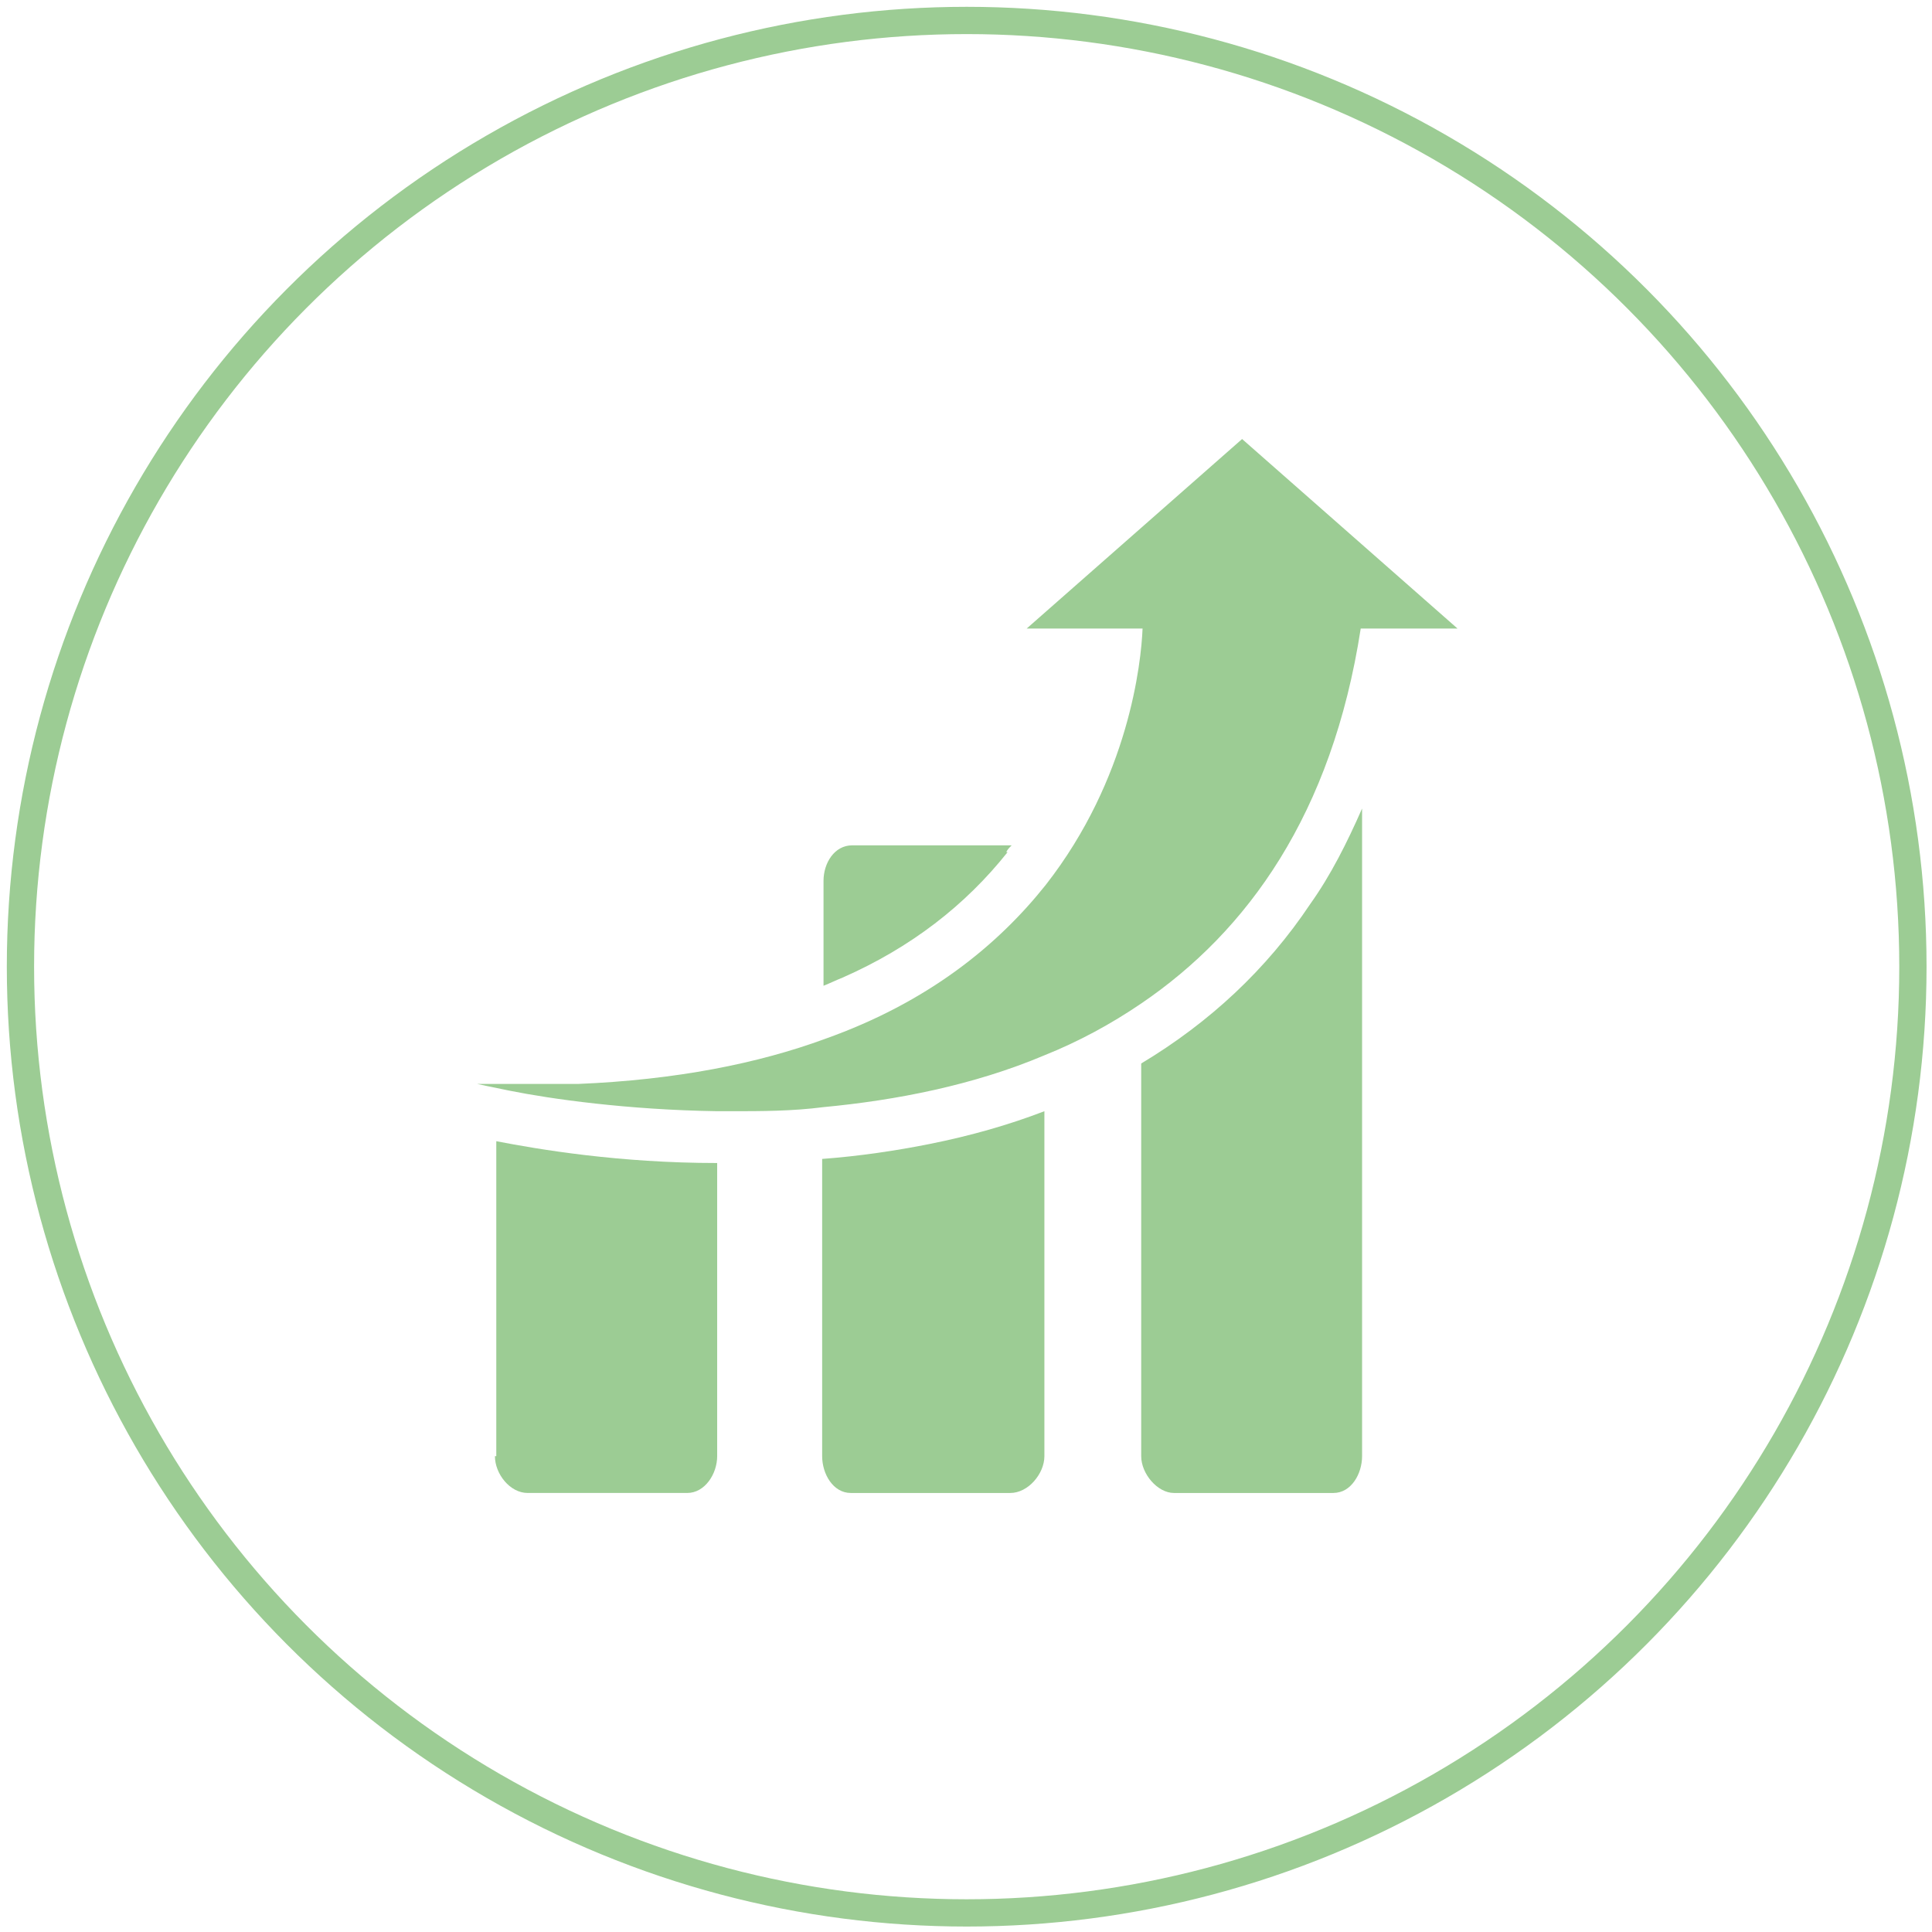 <?xml version="1.0" encoding="UTF-8"?>
<svg xmlns="http://www.w3.org/2000/svg" id="Layer_1" data-name="Layer 1" version="1.1" viewBox="0 0 141.7 141.7">
  <defs>
    <style>
      .cls-1 {
        fill: none;
        stroke: #9ccc94;
        stroke-miterlimit: 10;
        stroke-width: 2px;
      }

      .cls-2 {
        fill: #9ccc94;
        stroke-width: 0px;
      }
    </style>
  </defs>
  <circle class="cls-1" cx="70.9" cy="70.9" r="69.4"></circle>
  <g>
    <path class="cls-2" d="M83.7,78v28.8c0,1.3,1.2,2.7,2.4,2.7h11.7c1.3,0,2.1-1.4,2.1-2.7v-47.5c-1.1,2.5-2.3,4.9-3.8,7-3.2,4.8-7.4,8.7-12.4,11.7Z"></path>
    <path class="cls-2" d="M36.3,106.8c0,1.3,1.1,2.7,2.4,2.7h11.7c1.3,0,2.2-1.4,2.2-2.7v-21.5c-7.2,0-13.1-1-16.2-1.6v23.1Z"></path>
    <path class="cls-2" d="M60.3,85v21.8c0,1.3.8,2.7,2.1,2.7h11.7c1.3,0,2.5-1.4,2.5-2.7v-25.3c-2.6,1-5.4,1.8-8.4,2.4-2.5.5-5.2.9-7.9,1.1Z"></path>
    <path class="cls-2" d="M73.8,62.5c.1-.2.2-.3.4-.5,0,0,0,0,0,0h-11.7c-1.3,0-2.1,1.3-2.1,2.6v7.7c.5-.2.9-.4,1.4-.6,5-2.2,9-5.3,12.1-9.2Z"></path>
    <path class="cls-2" d="M99.9,46.1h7l-15.8-13.9-15.8,13.9h8.5c-.1,2.5-1,11-7.1,18.8-3.5,4.4-8.6,8.6-16.2,11.3-4.9,1.8-10.9,3-18.1,3.3-1.2,0-2.4,0-3.6,0s-.3,0-.5,0c-1.1,0-2.2,0-3.3,0,0,0,.9.2,2.4.5,3,.6,8.6,1.4,15.2,1.5.3,0,.7,0,1,0,2.2,0,4.5,0,6.8-.3,5.3-.5,11-1.6,16.2-3.8,2.5-1,4.9-2.3,7.1-3.8,7.8-5.3,14-13.9,16.1-27.5Z"></path>
  </g>
</svg>
